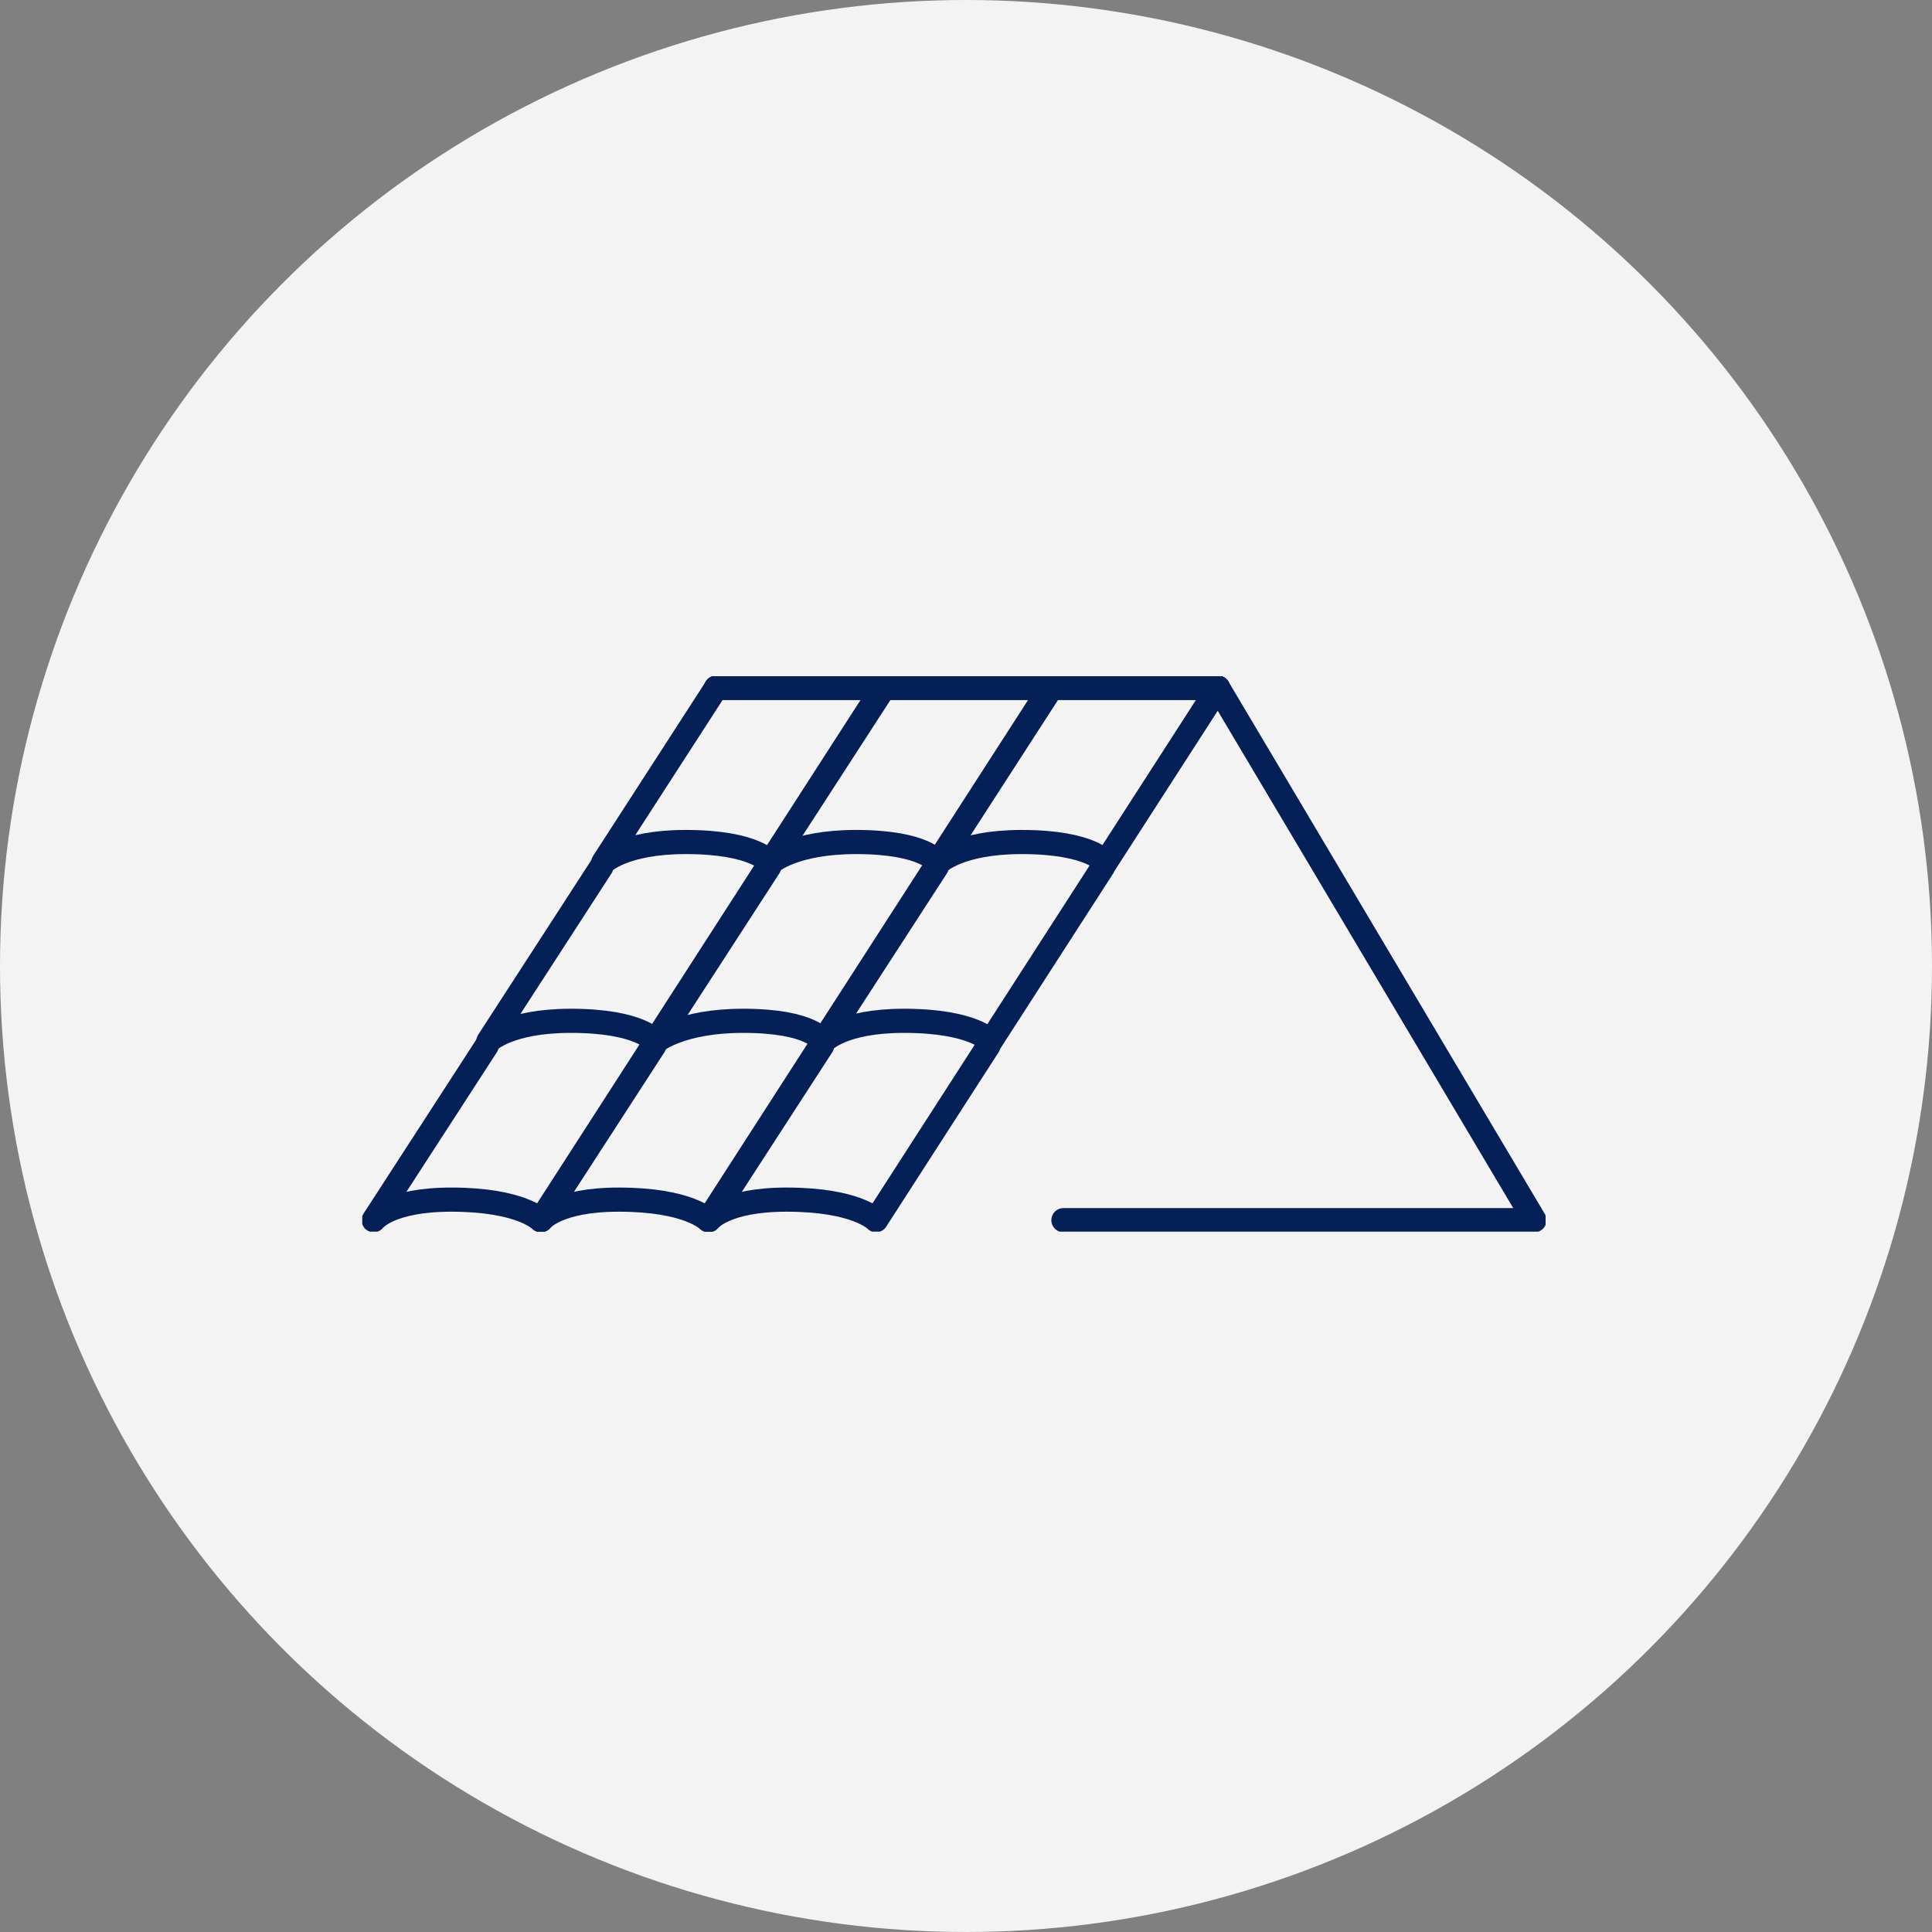 <svg width="80" height="80" viewBox="0 0 80 80" fill="none" xmlns="http://www.w3.org/2000/svg">
<rect x="0" y="0" width="80" height="80" fill="#808080" stroke="none"/>
<circle cx="40" cy="40" r="40" fill="#F3F3F3"/>
<g clip-path="url(#clip0_511_382)">
<path d="M36.548 28.488L31.89 35.717C31.89 35.717 31.292 34.866 28.39 34.866C25.799 34.866 24.977 35.717 24.977 35.717L29.648 28.488H36.548Z" stroke="#042057" stroke-linecap="round" stroke-linejoin="round"/>
<path d="M43.486 28.488L38.827 35.717C38.827 35.717 38.342 34.866 35.44 34.866C32.849 34.866 31.915 35.717 31.915 35.717L36.598 28.488H43.498H43.486Z" stroke="#042057" stroke-linecap="round" stroke-linejoin="round"/>
<path d="M50.436 28.488L45.778 35.717C45.778 35.717 45.205 34.866 42.303 34.866C39.712 34.866 38.865 35.717 38.865 35.717L43.536 28.488H50.436Z" stroke="#042057" stroke-linecap="round" stroke-linejoin="round"/>
<path d="M31.79 35.892L27.132 43.12C27.132 43.12 26.534 42.27 23.632 42.27C21.041 42.27 20.219 43.12 20.219 43.12L24.902 35.892" stroke="#042057" stroke-linecap="round" stroke-linejoin="round"/>
<path d="M38.74 35.892L34.082 43.12C34.082 43.12 33.658 42.27 30.769 42.27C28.178 42.27 27.169 43.12 27.169 43.12L31.852 35.892" stroke="#042057" stroke-linecap="round" stroke-linejoin="round"/>
<path d="M45.678 35.892L41.02 43.12C41.02 43.12 40.335 42.27 37.433 42.27C34.842 42.27 34.107 43.12 34.107 43.12L38.79 35.892" stroke="#042057" stroke-linecap="round" stroke-linejoin="round"/>
<path d="M27.044 43.296L22.386 50.525C22.386 50.525 21.589 49.674 18.687 49.674C16.096 49.674 15.473 50.525 15.473 50.525L20.156 43.296" stroke="#042057" stroke-linecap="round" stroke-linejoin="round"/>
<path d="M33.982 43.296L29.324 50.525C29.324 50.525 28.527 49.674 25.625 49.674C23.034 49.674 22.411 50.525 22.411 50.525L27.094 43.296" stroke="#042057" stroke-linecap="round" stroke-linejoin="round"/>
<path d="M40.932 43.296L36.274 50.525C36.274 50.525 35.477 49.674 32.575 49.674C29.984 49.674 29.361 50.525 29.361 50.525L34.045 43.296" stroke="#042057" stroke-linecap="round" stroke-linejoin="round"/>
<path d="M50.436 28.475L63.539 50.525H44.034" stroke="#042057" stroke-linecap="round" stroke-linejoin="round"/>
<path d="M50.436 28.475H29.648" stroke="#042057" stroke-linecap="round" stroke-linejoin="round"/>
</g>
<defs>
<clipPath id="clip0_511_382">
<rect width="49" height="23" fill="white" transform="translate(15 28)"/>
</clipPath>
</defs>
</svg>
